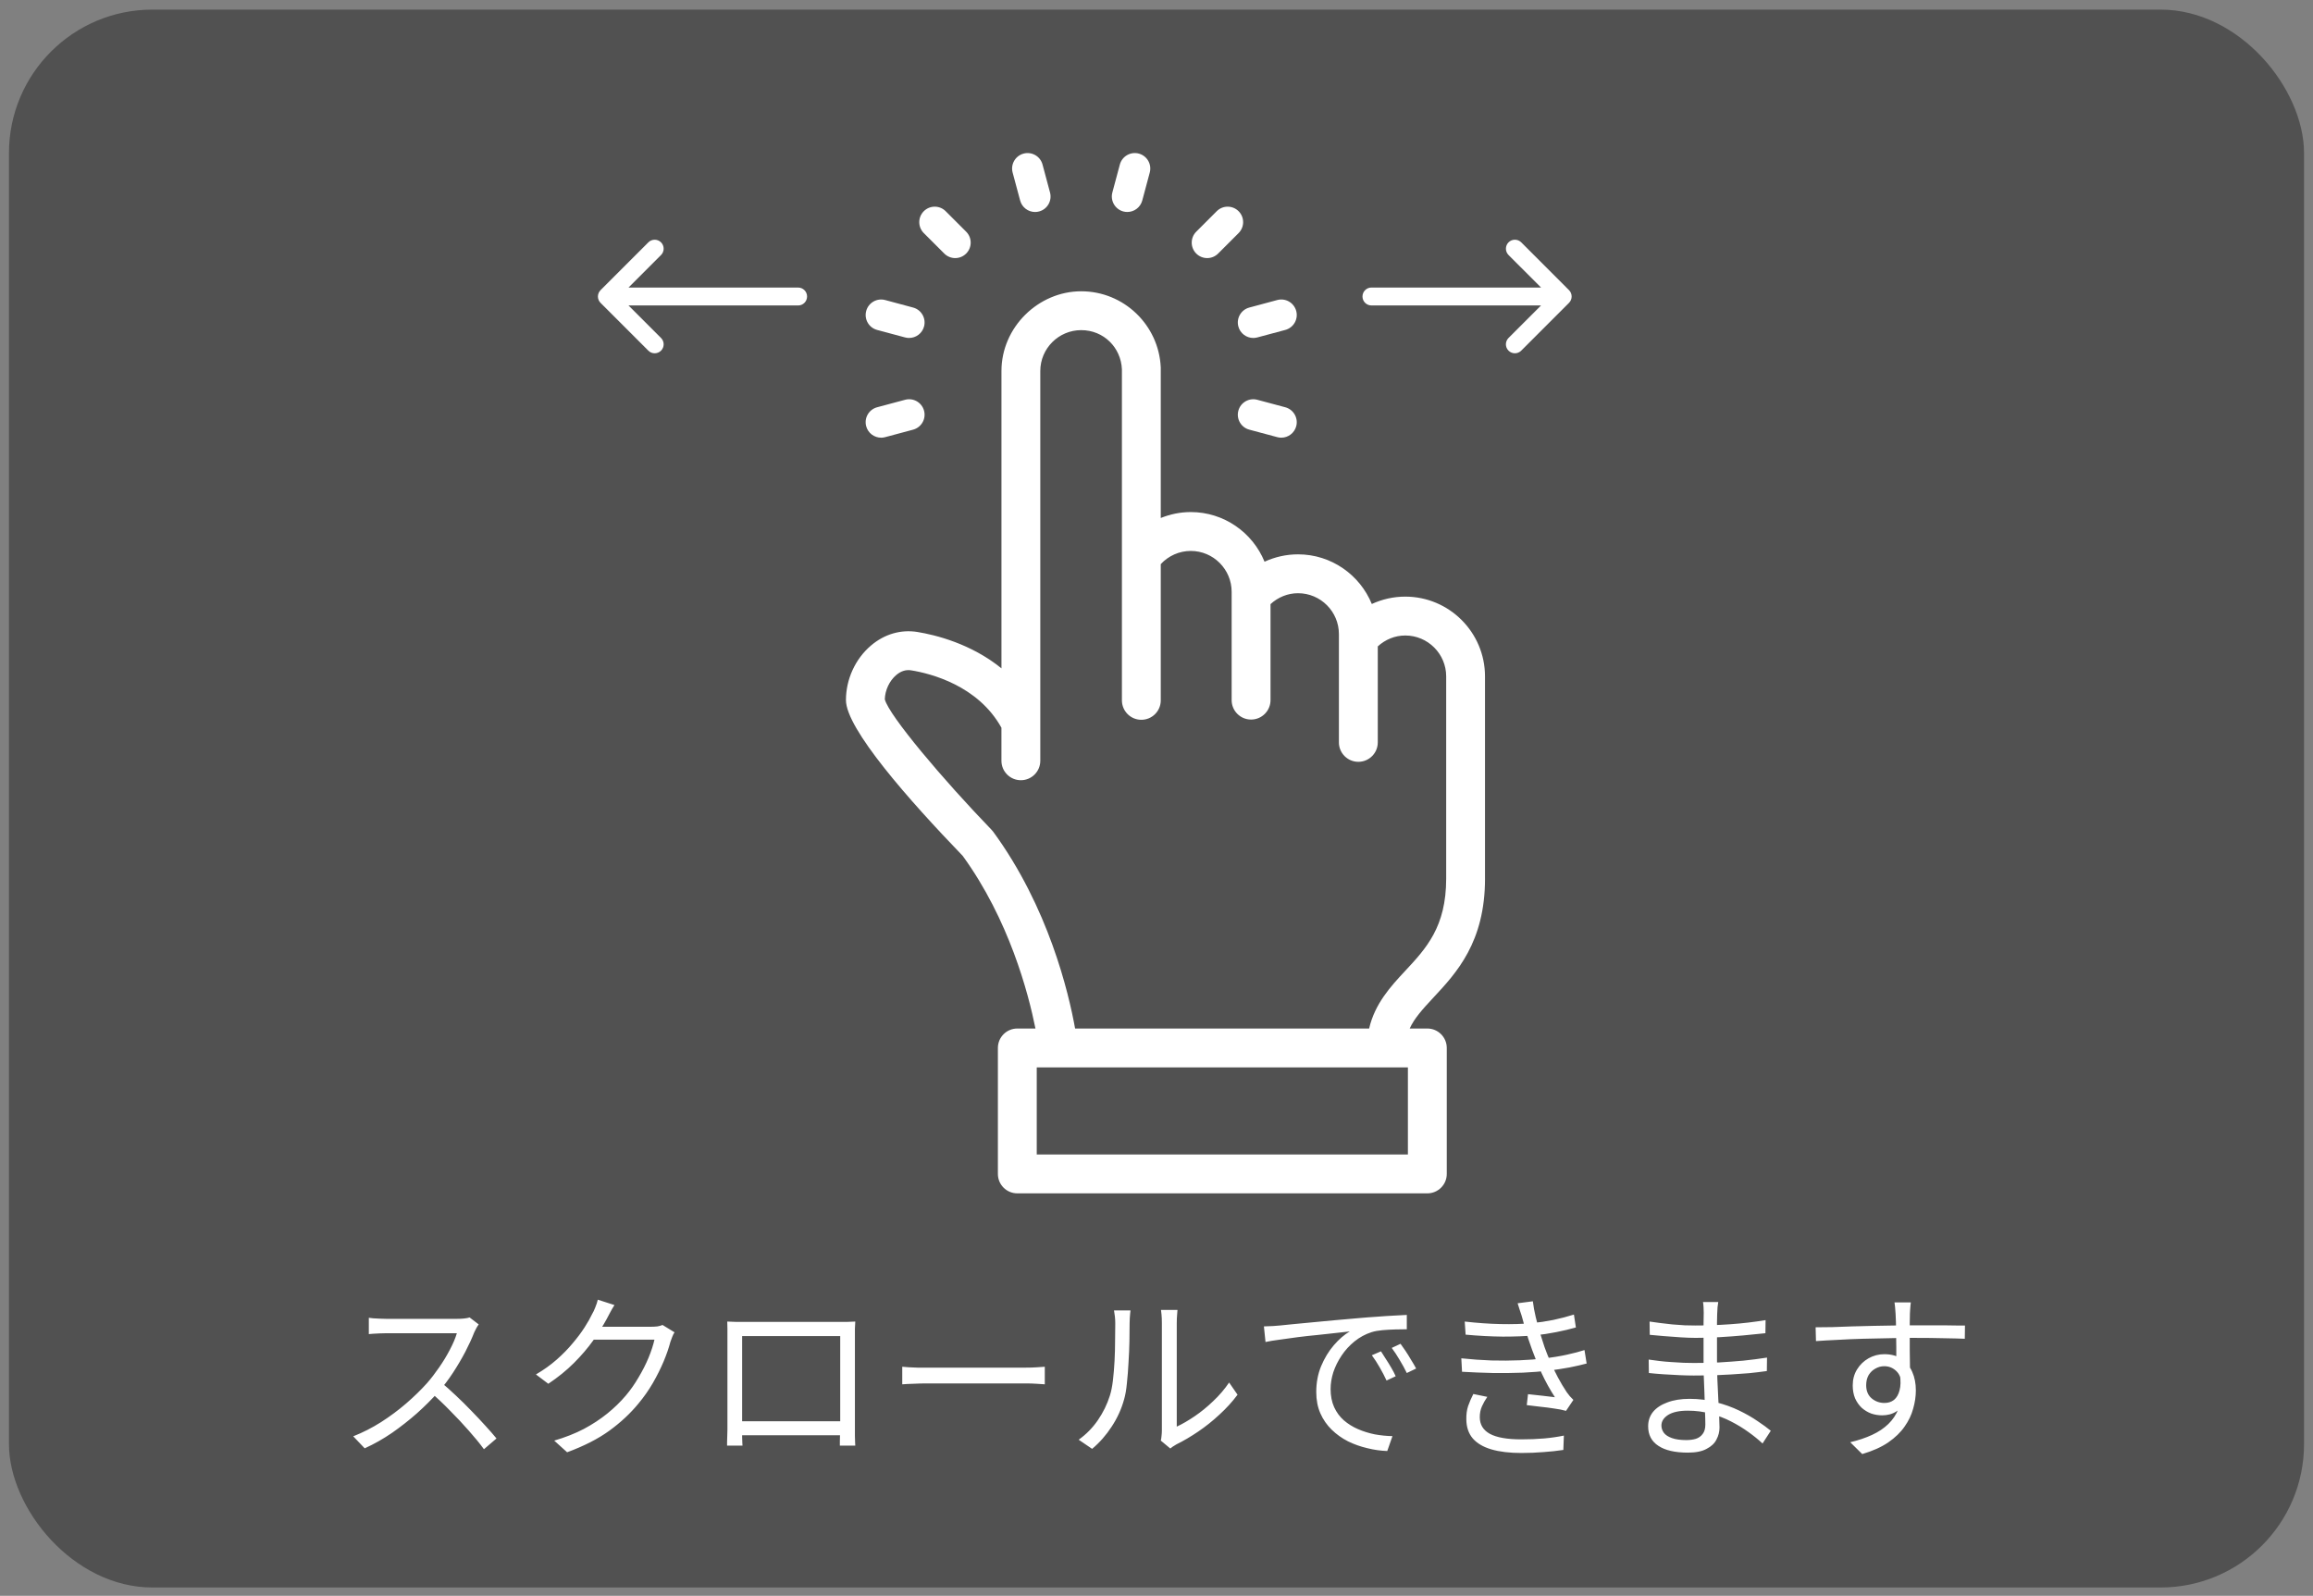 <svg width="129" height="89" viewBox="0 0 129 89" fill="none" xmlns="http://www.w3.org/2000/svg">
<rect x="0" y="0" width="129" height="89" fill="#808080" stroke="none"/>
<rect x="0.5" y="0.536" width="128" height="88" rx="8" fill="#333333" fill-opacity="0.6"/>
<path d="M45.012 16.536C45.012 16.812 44.788 17.036 44.512 17.036H35.053L36.867 18.849C37.062 19.045 37.062 19.361 36.867 19.557C36.769 19.654 36.641 19.703 36.513 19.703C36.385 19.703 36.257 19.655 36.16 19.557L33.493 16.89C33.447 16.844 33.41 16.789 33.385 16.728C33.334 16.606 33.334 16.468 33.385 16.346C33.41 16.284 33.447 16.229 33.493 16.183L36.16 13.516C36.355 13.321 36.672 13.321 36.867 13.516C37.062 13.711 37.062 14.028 36.867 14.223L35.054 16.037H44.512C44.788 16.036 45.012 16.26 45.012 16.536Z" fill="white"/>
<g clip-path="url(#clip0_253_4618)">
<path d="M82.821 49.002V37.721C82.821 35.269 80.826 33.274 78.373 33.274C77.718 33.274 77.085 33.419 76.508 33.685C75.844 32.063 74.25 30.916 72.392 30.916C71.737 30.916 71.104 31.061 70.526 31.327C69.862 29.705 68.269 28.558 66.411 28.558C65.828 28.558 65.263 28.676 64.738 28.889C64.738 28.889 64.741 20.568 64.738 20.505V20.493C64.738 20.489 64.737 20.485 64.737 20.481C64.625 18.127 62.681 16.245 60.301 16.245C57.92 16.245 55.853 18.24 55.853 20.693V37.274C54.15 35.892 52.164 35.409 51.167 35.246C50.243 35.096 49.326 35.364 48.577 36.001C47.702 36.744 47.18 37.882 47.18 39.046C47.18 40.644 50.709 44.64 53.693 47.733C56.275 51.291 57.352 55.378 57.749 57.361H56.737C56.139 57.361 55.654 57.847 55.654 58.445V65.471C55.654 66.069 56.139 66.554 56.737 66.554H79.605C80.203 66.554 80.689 66.069 80.689 65.471V58.445C80.689 57.847 80.203 57.361 79.605 57.361H78.621C78.871 56.807 79.322 56.302 79.942 55.638C81.225 54.262 82.822 52.55 82.822 49.002L82.821 49.002ZM78.521 64.387H57.821V59.529H78.521V64.387ZM59.96 57.361C59.6 55.357 58.473 50.596 55.398 46.394C55.37 46.354 55.338 46.316 55.303 46.281C52.599 43.481 49.582 39.912 49.347 39.002C49.36 38.496 49.605 37.97 49.979 37.652C50.243 37.427 50.523 37.337 50.818 37.385C51.914 37.563 54.547 38.234 55.852 40.586V42.429C55.852 43.028 56.337 43.513 56.936 43.513C57.534 43.513 58.019 43.028 58.019 42.429V20.693C58.019 19.435 59.042 18.412 60.3 18.412C61.558 18.412 62.52 19.385 62.571 20.599V39.059C62.571 39.658 63.056 40.143 63.654 40.143C64.253 40.143 64.738 39.658 64.738 39.059V31.461C65.168 30.997 65.77 30.726 66.411 30.726C67.669 30.726 68.691 31.749 68.691 33.007V39.046C68.691 39.645 69.176 40.13 69.775 40.13C70.373 40.13 70.859 39.645 70.859 39.046V33.693C71.277 33.309 71.816 33.084 72.393 33.084C73.651 33.084 74.673 34.106 74.673 35.364V41.403C74.673 42.002 75.159 42.487 75.757 42.487C76.356 42.487 76.841 42.002 76.841 41.403V36.05C77.259 35.667 77.797 35.442 78.374 35.442C79.633 35.442 80.656 36.465 80.656 37.722V49.002C80.656 51.697 79.54 52.893 78.358 54.16C77.555 55.02 76.677 55.98 76.359 57.361H59.96V57.361Z" fill="white"/>
<path d="M69.898 18.849C69.517 18.849 69.168 18.594 69.065 18.209C68.942 17.748 69.215 17.275 69.676 17.152L71.235 16.733C71.697 16.609 72.169 16.883 72.293 17.344C72.416 17.804 72.143 18.277 71.682 18.401L70.122 18.819C70.047 18.839 69.972 18.849 69.898 18.849V18.849Z" fill="white"/>
<path d="M49.142 24.41C48.761 24.41 48.412 24.156 48.308 23.77C48.185 23.31 48.458 22.837 48.919 22.713L50.479 22.296C50.939 22.172 51.412 22.445 51.536 22.906C51.659 23.366 51.386 23.839 50.925 23.963L49.365 24.381C49.291 24.401 49.216 24.411 49.142 24.411V24.41Z" fill="white"/>
<path d="M67.327 14.394C67.106 14.394 66.886 14.309 66.717 14.141C66.38 13.804 66.38 13.257 66.717 12.921L67.859 11.779C68.195 11.442 68.742 11.442 69.079 11.779C69.416 12.116 69.416 12.662 69.079 12.999L67.937 14.141C67.769 14.309 67.548 14.394 67.327 14.394H67.327Z" fill="white"/>
<path d="M62.873 11.822C62.798 11.822 62.724 11.813 62.648 11.793C62.188 11.669 61.916 11.196 62.038 10.736L62.456 9.176C62.581 8.715 63.054 8.443 63.514 8.565C63.974 8.689 64.247 9.162 64.124 9.622L63.706 11.182C63.602 11.568 63.254 11.822 62.873 11.822V11.822Z" fill="white"/>
<path d="M57.728 11.823C57.347 11.823 56.998 11.568 56.895 11.183L56.476 9.623C56.353 9.163 56.626 8.69 57.087 8.566C57.548 8.443 58.021 8.716 58.144 9.177L58.562 10.736C58.685 11.197 58.413 11.67 57.952 11.793C57.877 11.813 57.802 11.823 57.728 11.823V11.823Z" fill="white"/>
<path d="M53.274 14.394C53.053 14.394 52.833 14.309 52.664 14.141L51.522 13C51.185 12.663 51.185 12.116 51.522 11.779C51.859 11.442 52.405 11.442 52.742 11.779L53.884 12.921C54.221 13.257 54.221 13.804 53.884 14.141C53.715 14.31 53.495 14.394 53.273 14.394L53.274 14.394Z" fill="white"/>
<path d="M50.703 18.849C50.629 18.849 50.554 18.839 50.479 18.819L48.919 18.401C48.459 18.278 48.186 17.804 48.309 17.344C48.432 16.883 48.906 16.61 49.366 16.733L50.926 17.152C51.386 17.275 51.659 17.748 51.536 18.209C51.433 18.594 51.084 18.848 50.703 18.848V18.849Z" fill="white"/>
<path d="M71.459 24.41C71.385 24.41 71.311 24.4 71.236 24.38L69.676 23.962C69.215 23.839 68.942 23.366 69.065 22.906C69.189 22.445 69.664 22.172 70.122 22.296L71.682 22.713C72.142 22.837 72.416 23.31 72.293 23.77C72.189 24.156 71.841 24.41 71.459 24.41Z" fill="white"/>
</g>
<path d="M75.988 16.536C75.988 16.26 76.212 16.036 76.488 16.036H85.947L84.134 14.223C83.939 14.027 83.939 13.711 84.134 13.515C84.231 13.418 84.359 13.369 84.487 13.369C84.615 13.369 84.743 13.417 84.841 13.515L87.507 16.182C87.553 16.228 87.59 16.283 87.615 16.345C87.666 16.467 87.666 16.605 87.615 16.727C87.59 16.788 87.553 16.843 87.507 16.89L84.841 19.556C84.645 19.752 84.329 19.752 84.133 19.556C83.938 19.361 83.938 19.044 84.133 18.849L85.947 17.035H76.488C76.212 17.036 75.988 16.812 75.988 16.536Z" fill="white"/>
<path d="M26.7 73.864C26.667 73.904 26.623 73.971 26.57 74.064C26.523 74.151 26.483 74.231 26.45 74.304C26.323 74.631 26.157 74.994 25.95 75.394C25.743 75.787 25.513 76.177 25.26 76.564C25.007 76.951 24.74 77.301 24.46 77.614C24.093 78.028 23.69 78.431 23.25 78.824C22.81 79.211 22.347 79.574 21.86 79.914C21.373 80.248 20.867 80.534 20.34 80.774L19.7 80.104C20.24 79.891 20.757 79.627 21.25 79.314C21.75 78.994 22.217 78.647 22.65 78.274C23.09 77.894 23.48 77.514 23.82 77.134C24.047 76.874 24.27 76.584 24.49 76.264C24.717 75.938 24.917 75.608 25.09 75.274C25.27 74.934 25.4 74.627 25.48 74.354C25.427 74.354 25.3 74.354 25.1 74.354C24.9 74.354 24.663 74.354 24.39 74.354C24.117 74.354 23.83 74.354 23.53 74.354C23.23 74.354 22.943 74.354 22.67 74.354C22.397 74.354 22.16 74.354 21.96 74.354C21.767 74.354 21.64 74.354 21.58 74.354C21.467 74.354 21.337 74.358 21.19 74.364C21.05 74.371 20.92 74.377 20.8 74.384C20.687 74.391 20.61 74.397 20.57 74.404V73.494C20.617 73.501 20.7 73.511 20.82 73.524C20.947 73.531 21.08 73.537 21.22 73.544C21.36 73.551 21.48 73.554 21.58 73.554C21.653 73.554 21.787 73.554 21.98 73.554C22.173 73.554 22.403 73.554 22.67 73.554C22.943 73.554 23.227 73.554 23.52 73.554C23.813 73.554 24.093 73.554 24.36 73.554C24.633 73.554 24.867 73.554 25.06 73.554C25.253 73.554 25.38 73.554 25.44 73.554C25.607 73.554 25.753 73.547 25.88 73.534C26.013 73.521 26.117 73.501 26.19 73.474L26.7 73.864ZM24.59 77.084C24.863 77.311 25.143 77.561 25.43 77.834C25.723 78.108 26.01 78.391 26.29 78.684C26.57 78.971 26.83 79.248 27.07 79.514C27.31 79.774 27.517 80.011 27.69 80.224L26.99 80.824C26.757 80.504 26.477 80.161 26.15 79.794C25.823 79.421 25.477 79.051 25.11 78.684C24.75 78.311 24.387 77.968 24.02 77.654L24.59 77.084ZM37.62 74.304C37.573 74.371 37.53 74.457 37.49 74.564C37.45 74.664 37.417 74.754 37.39 74.834C37.303 75.168 37.177 75.534 37.01 75.934C36.843 76.328 36.643 76.728 36.41 77.134C36.177 77.534 35.91 77.914 35.61 78.274C35.157 78.828 34.613 79.334 33.98 79.794C33.353 80.248 32.57 80.647 31.63 80.994L30.91 80.344C31.523 80.164 32.073 79.948 32.56 79.694C33.047 79.434 33.483 79.147 33.87 78.834C34.257 78.521 34.6 78.188 34.9 77.834C35.16 77.528 35.397 77.191 35.61 76.824C35.83 76.457 36.017 76.091 36.17 75.724C36.323 75.351 36.433 75.014 36.5 74.714H32.79L33.11 73.994C33.19 73.994 33.34 73.994 33.56 73.994C33.78 73.994 34.03 73.994 34.31 73.994C34.597 73.994 34.88 73.994 35.16 73.994C35.44 73.994 35.683 73.994 35.89 73.994C36.103 73.994 36.24 73.994 36.3 73.994C36.433 73.994 36.557 73.987 36.67 73.974C36.783 73.954 36.877 73.927 36.95 73.894L37.62 74.304ZM34.27 72.784C34.183 72.918 34.1 73.061 34.02 73.214C33.94 73.361 33.877 73.481 33.83 73.574C33.63 73.941 33.38 74.338 33.08 74.764C32.78 75.184 32.423 75.601 32.01 76.014C31.597 76.427 31.12 76.814 30.58 77.174L29.89 76.654C30.323 76.401 30.71 76.124 31.05 75.824C31.39 75.524 31.687 75.221 31.94 74.914C32.2 74.608 32.42 74.314 32.6 74.034C32.78 73.754 32.923 73.501 33.03 73.274C33.083 73.188 33.14 73.067 33.2 72.914C33.267 72.754 33.313 72.611 33.34 72.484L34.27 72.784ZM40.56 73.704C40.76 73.711 40.93 73.718 41.07 73.724C41.21 73.724 41.337 73.724 41.45 73.724C41.53 73.724 41.677 73.724 41.89 73.724C42.103 73.724 42.36 73.724 42.66 73.724C42.967 73.724 43.293 73.724 43.64 73.724C43.987 73.724 44.33 73.724 44.67 73.724C45.017 73.724 45.34 73.724 45.64 73.724C45.94 73.724 46.193 73.724 46.4 73.724C46.607 73.724 46.747 73.724 46.82 73.724C46.927 73.724 47.06 73.724 47.22 73.724C47.387 73.718 47.547 73.711 47.7 73.704C47.693 73.824 47.687 73.954 47.68 74.094C47.68 74.228 47.68 74.358 47.68 74.484C47.68 74.551 47.68 74.684 47.68 74.884C47.68 75.078 47.68 75.314 47.68 75.594C47.68 75.874 47.68 76.177 47.68 76.504C47.68 76.824 47.68 77.144 47.68 77.464C47.68 77.784 47.68 78.081 47.68 78.354C47.68 78.627 47.68 78.861 47.68 79.054C47.68 79.241 47.68 79.361 47.68 79.414C47.68 79.487 47.68 79.588 47.68 79.714C47.68 79.841 47.68 79.968 47.68 80.094C47.687 80.221 47.69 80.334 47.69 80.434C47.697 80.528 47.7 80.591 47.7 80.624H46.84C46.84 80.584 46.84 80.504 46.84 80.384C46.847 80.257 46.85 80.118 46.85 79.964C46.857 79.804 46.86 79.654 46.86 79.514C46.86 79.468 46.86 79.341 46.86 79.134C46.86 78.927 46.86 78.674 46.86 78.374C46.86 78.067 46.86 77.741 46.86 77.394C46.86 77.041 46.86 76.698 46.86 76.364C46.86 76.024 46.86 75.714 46.86 75.434C46.86 75.154 46.86 74.931 46.86 74.764C46.86 74.597 46.86 74.514 46.86 74.514H41.39C41.39 74.514 41.39 74.597 41.39 74.764C41.39 74.924 41.39 75.144 41.39 75.424C41.39 75.704 41.39 76.014 41.39 76.354C41.39 76.688 41.39 77.028 41.39 77.374C41.39 77.721 41.39 78.047 41.39 78.354C41.39 78.654 41.39 78.907 41.39 79.114C41.39 79.321 41.39 79.454 41.39 79.514C41.39 79.601 41.39 79.701 41.39 79.814C41.39 79.927 41.39 80.041 41.39 80.154C41.397 80.261 41.4 80.358 41.4 80.444C41.407 80.531 41.41 80.591 41.41 80.624H40.55C40.55 80.591 40.55 80.528 40.55 80.434C40.557 80.334 40.56 80.221 40.56 80.094C40.567 79.968 40.57 79.844 40.57 79.724C40.57 79.597 40.57 79.491 40.57 79.404C40.57 79.351 40.57 79.228 40.57 79.034C40.57 78.841 40.57 78.604 40.57 78.324C40.57 78.044 40.57 77.744 40.57 77.424C40.57 77.097 40.57 76.774 40.57 76.454C40.57 76.127 40.57 75.828 40.57 75.554C40.57 75.274 40.57 75.041 40.57 74.854C40.57 74.661 40.57 74.537 40.57 74.484C40.57 74.364 40.57 74.234 40.57 74.094C40.57 73.954 40.567 73.824 40.56 73.704ZM47.18 79.264V80.044H41V79.264H47.18ZM50.32 76.224C50.42 76.231 50.543 76.241 50.69 76.254C50.837 76.261 50.997 76.267 51.17 76.274C51.35 76.274 51.53 76.274 51.71 76.274C51.817 76.274 51.98 76.274 52.2 76.274C52.427 76.274 52.69 76.274 52.99 76.274C53.29 76.274 53.607 76.274 53.94 76.274C54.28 76.274 54.617 76.274 54.95 76.274C55.29 76.274 55.61 76.274 55.91 76.274C56.217 76.274 56.48 76.274 56.7 76.274C56.92 76.274 57.083 76.274 57.19 76.274C57.443 76.274 57.66 76.267 57.84 76.254C58.02 76.241 58.163 76.231 58.27 76.224V77.204C58.17 77.198 58.02 77.188 57.82 77.174C57.627 77.161 57.42 77.154 57.2 77.154C57.093 77.154 56.927 77.154 56.7 77.154C56.473 77.154 56.21 77.154 55.91 77.154C55.617 77.154 55.3 77.154 54.96 77.154C54.62 77.154 54.28 77.154 53.94 77.154C53.607 77.154 53.29 77.154 52.99 77.154C52.697 77.154 52.437 77.154 52.21 77.154C51.983 77.154 51.817 77.154 51.71 77.154C51.437 77.154 51.177 77.161 50.93 77.174C50.683 77.181 50.48 77.191 50.32 77.204V76.224ZM64.74 80.344C64.76 80.264 64.773 80.177 64.78 80.084C64.793 79.984 64.8 79.884 64.8 79.784C64.8 79.718 64.8 79.571 64.8 79.344C64.8 79.118 64.8 78.841 64.8 78.514C64.8 78.181 64.8 77.821 64.8 77.434C64.8 77.047 64.8 76.661 64.8 76.274C64.8 75.881 64.8 75.514 64.8 75.174C64.8 74.834 64.8 74.541 64.8 74.294C64.8 74.047 64.8 73.881 64.8 73.794C64.8 73.601 64.793 73.441 64.78 73.314C64.767 73.181 64.757 73.094 64.75 73.054H65.67C65.67 73.094 65.663 73.181 65.65 73.314C65.637 73.448 65.63 73.608 65.63 73.794C65.63 73.888 65.63 74.054 65.63 74.294C65.63 74.528 65.63 74.814 65.63 75.154C65.63 75.487 65.63 75.847 65.63 76.234C65.63 76.614 65.63 76.991 65.63 77.364C65.63 77.737 65.63 78.084 65.63 78.404C65.63 78.718 65.63 78.978 65.63 79.184C65.63 79.391 65.63 79.517 65.63 79.564C65.943 79.418 66.277 79.224 66.63 78.984C66.983 78.744 67.327 78.464 67.66 78.144C68 77.824 68.297 77.478 68.55 77.104L69.02 77.784C68.733 78.171 68.397 78.541 68.01 78.894C67.63 79.248 67.233 79.564 66.82 79.844C66.407 80.124 66.003 80.361 65.61 80.554C65.53 80.601 65.46 80.644 65.4 80.684C65.347 80.724 65.303 80.757 65.27 80.784L64.74 80.344ZM60.16 80.294C60.58 79.994 60.937 79.631 61.23 79.204C61.523 78.778 61.747 78.321 61.9 77.834C61.973 77.608 62.03 77.324 62.07 76.984C62.11 76.644 62.14 76.284 62.16 75.904C62.18 75.517 62.19 75.144 62.19 74.784C62.197 74.418 62.2 74.094 62.2 73.814C62.2 73.668 62.193 73.537 62.18 73.424C62.167 73.304 62.15 73.191 62.13 73.084H63.05C63.043 73.124 63.037 73.184 63.03 73.264C63.023 73.338 63.017 73.421 63.01 73.514C63.003 73.608 63 73.704 63 73.804C63 74.084 62.997 74.414 62.99 74.794C62.983 75.168 62.967 75.561 62.94 75.974C62.92 76.381 62.89 76.767 62.85 77.134C62.817 77.501 62.763 77.808 62.69 78.054C62.543 78.588 62.313 79.091 62 79.564C61.693 80.037 61.33 80.451 60.91 80.804L60.16 80.294ZM70.49 73.974C70.677 73.968 70.847 73.961 71 73.954C71.16 73.941 71.287 73.931 71.38 73.924C71.54 73.904 71.77 73.881 72.07 73.854C72.377 73.821 72.727 73.787 73.12 73.754C73.513 73.714 73.937 73.674 74.39 73.634C74.843 73.594 75.3 73.554 75.76 73.514C76.127 73.481 76.473 73.454 76.8 73.434C77.127 73.407 77.43 73.388 77.71 73.374C77.99 73.354 78.24 73.341 78.46 73.334V74.134C78.273 74.134 78.06 74.138 77.82 74.144C77.58 74.151 77.343 74.164 77.11 74.184C76.877 74.204 76.673 74.241 76.5 74.294C76.147 74.407 75.827 74.581 75.54 74.814C75.26 75.041 75.02 75.304 74.82 75.604C74.62 75.904 74.467 76.214 74.36 76.534C74.26 76.854 74.21 77.164 74.21 77.464C74.21 77.851 74.277 78.191 74.41 78.484C74.543 78.771 74.723 79.014 74.95 79.214C75.183 79.414 75.447 79.578 75.74 79.704C76.033 79.831 76.343 79.927 76.67 79.994C77.003 80.054 77.333 80.088 77.66 80.094L77.37 80.924C76.997 80.911 76.623 80.858 76.25 80.764C75.877 80.677 75.52 80.551 75.18 80.384C74.84 80.211 74.537 79.994 74.27 79.734C74.003 79.474 73.793 79.171 73.64 78.824C73.487 78.478 73.41 78.081 73.41 77.634C73.41 77.114 73.5 76.634 73.68 76.194C73.867 75.748 74.103 75.358 74.39 75.024C74.677 74.691 74.973 74.434 75.28 74.254C75.067 74.281 74.8 74.311 74.48 74.344C74.167 74.377 73.83 74.414 73.47 74.454C73.11 74.487 72.747 74.528 72.38 74.574C72.02 74.621 71.683 74.668 71.37 74.714C71.057 74.754 70.793 74.797 70.58 74.844L70.49 73.974ZM77.02 75.364C77.093 75.471 77.18 75.608 77.28 75.774C77.387 75.934 77.49 76.101 77.59 76.274C77.69 76.441 77.773 76.601 77.84 76.754L77.33 76.994C77.217 76.748 77.09 76.504 76.95 76.264C76.81 76.017 76.663 75.791 76.51 75.584L77.02 75.364ZM78.11 74.944C78.19 75.051 78.283 75.184 78.39 75.344C78.497 75.504 78.6 75.671 78.7 75.844C78.807 76.011 78.9 76.171 78.98 76.324L78.46 76.574C78.34 76.328 78.207 76.084 78.06 75.844C77.92 75.604 77.773 75.381 77.62 75.174L78.11 74.944ZM81.69 73.704C82.39 73.784 83.057 73.831 83.69 73.844C84.33 73.858 84.907 73.841 85.42 73.794C85.827 73.754 86.23 73.694 86.63 73.614C87.037 73.528 87.42 73.427 87.78 73.314L87.89 74.034C87.563 74.127 87.197 74.214 86.79 74.294C86.39 74.374 85.99 74.434 85.59 74.474C85.083 74.521 84.493 74.544 83.82 74.544C83.153 74.537 82.46 74.501 81.74 74.434L81.69 73.704ZM81.5 75.754C82.067 75.814 82.627 75.854 83.18 75.874C83.733 75.888 84.257 75.884 84.75 75.864C85.243 75.844 85.683 75.811 86.07 75.764C86.55 75.711 86.987 75.641 87.38 75.554C87.773 75.468 88.103 75.381 88.37 75.294L88.49 76.044C88.217 76.118 87.897 76.191 87.53 76.264C87.163 76.331 86.77 76.391 86.35 76.444C85.937 76.491 85.467 76.528 84.94 76.554C84.413 76.574 83.857 76.581 83.27 76.574C82.69 76.561 82.113 76.537 81.54 76.504L81.5 75.754ZM84.92 73.574C84.88 73.421 84.833 73.271 84.78 73.124C84.733 72.971 84.687 72.824 84.64 72.684L85.49 72.574C85.523 72.854 85.577 73.147 85.65 73.454C85.723 73.754 85.803 74.051 85.89 74.344C85.977 74.631 86.06 74.891 86.14 75.124C86.233 75.384 86.343 75.661 86.47 75.954C86.597 76.248 86.737 76.537 86.89 76.824C87.043 77.111 87.207 77.384 87.38 77.644C87.433 77.718 87.49 77.791 87.55 77.864C87.617 77.931 87.683 78.001 87.75 78.074L87.34 78.684C87.153 78.631 86.933 78.588 86.68 78.554C86.427 78.514 86.167 78.481 85.9 78.454C85.633 78.421 85.383 78.391 85.15 78.364L85.22 77.754C85.487 77.781 85.763 77.811 86.05 77.844C86.337 77.877 86.56 77.904 86.72 77.924C86.44 77.491 86.193 77.044 85.98 76.584C85.773 76.124 85.597 75.691 85.45 75.284C85.37 75.058 85.297 74.847 85.23 74.654C85.17 74.454 85.113 74.264 85.06 74.084C85.013 73.904 84.967 73.734 84.92 73.574ZM82.95 77.904C82.83 78.078 82.73 78.254 82.65 78.434C82.57 78.614 82.53 78.814 82.53 79.034C82.53 79.448 82.717 79.757 83.09 79.964C83.47 80.171 84.053 80.274 84.84 80.274C85.307 80.274 85.73 80.257 86.11 80.224C86.49 80.191 86.86 80.138 87.22 80.064L87.19 80.864C86.843 80.918 86.473 80.957 86.08 80.984C85.687 81.017 85.277 81.034 84.85 81.034C84.197 81.034 83.64 80.968 83.18 80.834C82.727 80.701 82.38 80.498 82.14 80.224C81.907 79.951 81.787 79.601 81.78 79.174C81.773 78.888 81.807 78.634 81.88 78.414C81.96 78.188 82.057 77.964 82.17 77.744L82.95 77.904ZM95.83 72.614C95.817 72.701 95.803 72.797 95.79 72.904C95.783 73.011 95.777 73.138 95.77 73.284C95.77 73.384 95.767 73.534 95.76 73.734C95.76 73.934 95.76 74.161 95.76 74.414C95.76 74.661 95.76 74.911 95.76 75.164C95.76 75.418 95.76 75.651 95.76 75.864C95.76 76.198 95.767 76.547 95.78 76.914C95.793 77.281 95.81 77.638 95.83 77.984C95.85 78.331 95.867 78.647 95.88 78.934C95.893 79.221 95.9 79.448 95.9 79.614C95.9 79.847 95.843 80.071 95.73 80.284C95.623 80.498 95.44 80.671 95.18 80.804C94.927 80.944 94.58 81.014 94.14 81.014C93.42 81.014 92.87 80.888 92.49 80.634C92.11 80.388 91.92 80.024 91.92 79.544C91.92 79.237 92.01 78.971 92.19 78.744C92.377 78.517 92.643 78.341 92.99 78.214C93.337 78.081 93.75 78.014 94.23 78.014C94.757 78.014 95.25 78.078 95.71 78.204C96.177 78.324 96.603 78.478 96.99 78.664C97.377 78.851 97.72 79.047 98.02 79.254C98.32 79.454 98.567 79.634 98.76 79.794L98.3 80.504C98.073 80.291 97.81 80.078 97.51 79.864C97.217 79.651 96.893 79.454 96.54 79.274C96.193 79.094 95.817 78.951 95.41 78.844C95.01 78.731 94.583 78.674 94.13 78.674C93.65 78.674 93.283 78.754 93.03 78.914C92.783 79.074 92.66 79.271 92.66 79.504C92.66 79.651 92.707 79.787 92.8 79.914C92.893 80.034 93.043 80.131 93.25 80.204C93.457 80.278 93.723 80.314 94.05 80.314C94.243 80.314 94.42 80.291 94.58 80.244C94.74 80.191 94.867 80.101 94.96 79.974C95.06 79.847 95.11 79.671 95.11 79.444C95.11 79.251 95.103 79.001 95.09 78.694C95.083 78.381 95.073 78.051 95.06 77.704C95.047 77.351 95.033 77.011 95.02 76.684C95.013 76.358 95.01 76.084 95.01 75.864C95.01 75.638 95.01 75.407 95.01 75.174C95.01 74.934 95.01 74.698 95.01 74.464C95.01 74.231 95.01 74.007 95.01 73.794C95.017 73.581 95.02 73.388 95.02 73.214C95.02 73.134 95.017 73.031 95.01 72.904C95.003 72.778 94.993 72.681 94.98 72.614H95.83ZM92 73.704C92.167 73.731 92.36 73.757 92.58 73.784C92.8 73.811 93.03 73.838 93.27 73.864C93.517 73.884 93.75 73.901 93.97 73.914C94.197 73.921 94.393 73.924 94.56 73.924C95.193 73.924 95.84 73.901 96.5 73.854C97.167 73.808 97.823 73.731 98.47 73.624L98.46 74.354C98.093 74.394 97.693 74.434 97.26 74.474C96.827 74.514 96.38 74.547 95.92 74.574C95.467 74.601 95.017 74.614 94.57 74.614C94.337 74.614 94.06 74.604 93.74 74.584C93.42 74.564 93.103 74.541 92.79 74.514C92.483 74.487 92.223 74.464 92.01 74.444L92 73.704ZM91.95 75.824C92.13 75.851 92.33 75.877 92.55 75.904C92.77 75.931 92.997 75.951 93.23 75.964C93.463 75.978 93.687 75.991 93.9 76.004C94.113 76.011 94.303 76.014 94.47 76.014C94.957 76.014 95.427 76.004 95.88 75.984C96.34 75.957 96.79 75.924 97.23 75.884C97.677 75.838 98.117 75.781 98.55 75.714L98.54 76.464C98.207 76.511 97.873 76.551 97.54 76.584C97.213 76.611 96.883 76.634 96.55 76.654C96.223 76.674 95.887 76.691 95.54 76.704C95.2 76.711 94.84 76.714 94.46 76.714C94.233 76.714 93.97 76.707 93.67 76.694C93.377 76.681 93.077 76.664 92.77 76.644C92.47 76.624 92.2 76.601 91.96 76.574L91.95 75.824ZM106.57 72.634C106.57 72.668 106.563 72.728 106.55 72.814C106.543 72.901 106.537 72.987 106.53 73.074C106.53 73.154 106.527 73.218 106.52 73.264C106.513 73.391 106.51 73.564 106.51 73.784C106.51 74.004 106.51 74.244 106.51 74.504C106.51 74.764 106.51 75.028 106.51 75.294C106.517 75.561 106.52 75.811 106.52 76.044C106.527 76.278 106.53 76.474 106.53 76.634L105.76 76.254C105.76 76.161 105.76 76.021 105.76 75.834C105.76 75.641 105.76 75.421 105.76 75.174C105.76 74.921 105.757 74.671 105.75 74.424C105.75 74.177 105.747 73.951 105.74 73.744C105.733 73.537 105.727 73.377 105.72 73.264C105.713 73.131 105.703 73.004 105.69 72.884C105.677 72.757 105.667 72.674 105.66 72.634H106.57ZM101.26 74.024C101.533 74.024 101.843 74.021 102.19 74.014C102.537 74.001 102.903 73.987 103.29 73.974C103.683 73.961 104.08 73.951 104.48 73.944C104.88 73.938 105.263 73.931 105.63 73.924C106.003 73.918 106.347 73.914 106.66 73.914C106.96 73.914 107.26 73.914 107.56 73.914C107.86 73.914 108.14 73.914 108.4 73.914C108.667 73.914 108.9 73.918 109.1 73.924C109.307 73.924 109.47 73.924 109.59 73.924L109.58 74.664C109.3 74.651 108.923 74.641 108.45 74.634C107.983 74.621 107.383 74.614 106.65 74.614C106.217 74.614 105.763 74.621 105.29 74.634C104.823 74.641 104.353 74.651 103.88 74.664C103.407 74.677 102.947 74.698 102.5 74.724C102.06 74.744 101.653 74.767 101.28 74.794L101.26 74.024ZM106.51 76.934C106.51 77.374 106.443 77.744 106.31 78.044C106.183 78.344 106.003 78.567 105.77 78.714C105.543 78.861 105.277 78.934 104.97 78.934C104.763 78.934 104.56 78.901 104.36 78.834C104.167 78.761 103.99 78.654 103.83 78.514C103.677 78.368 103.553 78.191 103.46 77.984C103.373 77.771 103.33 77.531 103.33 77.264C103.33 76.931 103.41 76.634 103.57 76.374C103.73 76.114 103.943 75.907 104.21 75.754C104.483 75.601 104.777 75.524 105.09 75.524C105.483 75.524 105.807 75.614 106.06 75.794C106.32 75.968 106.517 76.207 106.65 76.514C106.783 76.814 106.85 77.157 106.85 77.544C106.85 77.877 106.8 78.218 106.7 78.564C106.607 78.911 106.447 79.244 106.22 79.564C106 79.884 105.697 80.177 105.31 80.444C104.93 80.704 104.447 80.921 103.86 81.094L103.19 80.434C103.643 80.328 104.05 80.191 104.41 80.024C104.77 79.858 105.073 79.654 105.32 79.414C105.567 79.174 105.753 78.894 105.88 78.574C106.013 78.254 106.08 77.888 106.08 77.474C106.08 77.021 105.983 76.694 105.79 76.494C105.597 76.294 105.363 76.194 105.09 76.194C104.917 76.194 104.753 76.237 104.6 76.324C104.447 76.404 104.32 76.524 104.22 76.684C104.127 76.844 104.08 77.034 104.08 77.254C104.08 77.567 104.18 77.811 104.38 77.984C104.587 78.157 104.827 78.244 105.1 78.244C105.307 78.244 105.483 78.188 105.63 78.074C105.777 77.954 105.88 77.778 105.94 77.544C106.007 77.304 106.013 77.007 105.96 76.654L106.51 76.934Z" fill="white"/>
<defs>
<clipPath id="clip0_253_4618">
<rect width="35.642" height="58.018" fill="white" transform="translate(47.179 8.536)"/>
</clipPath>
</defs>
</svg>
